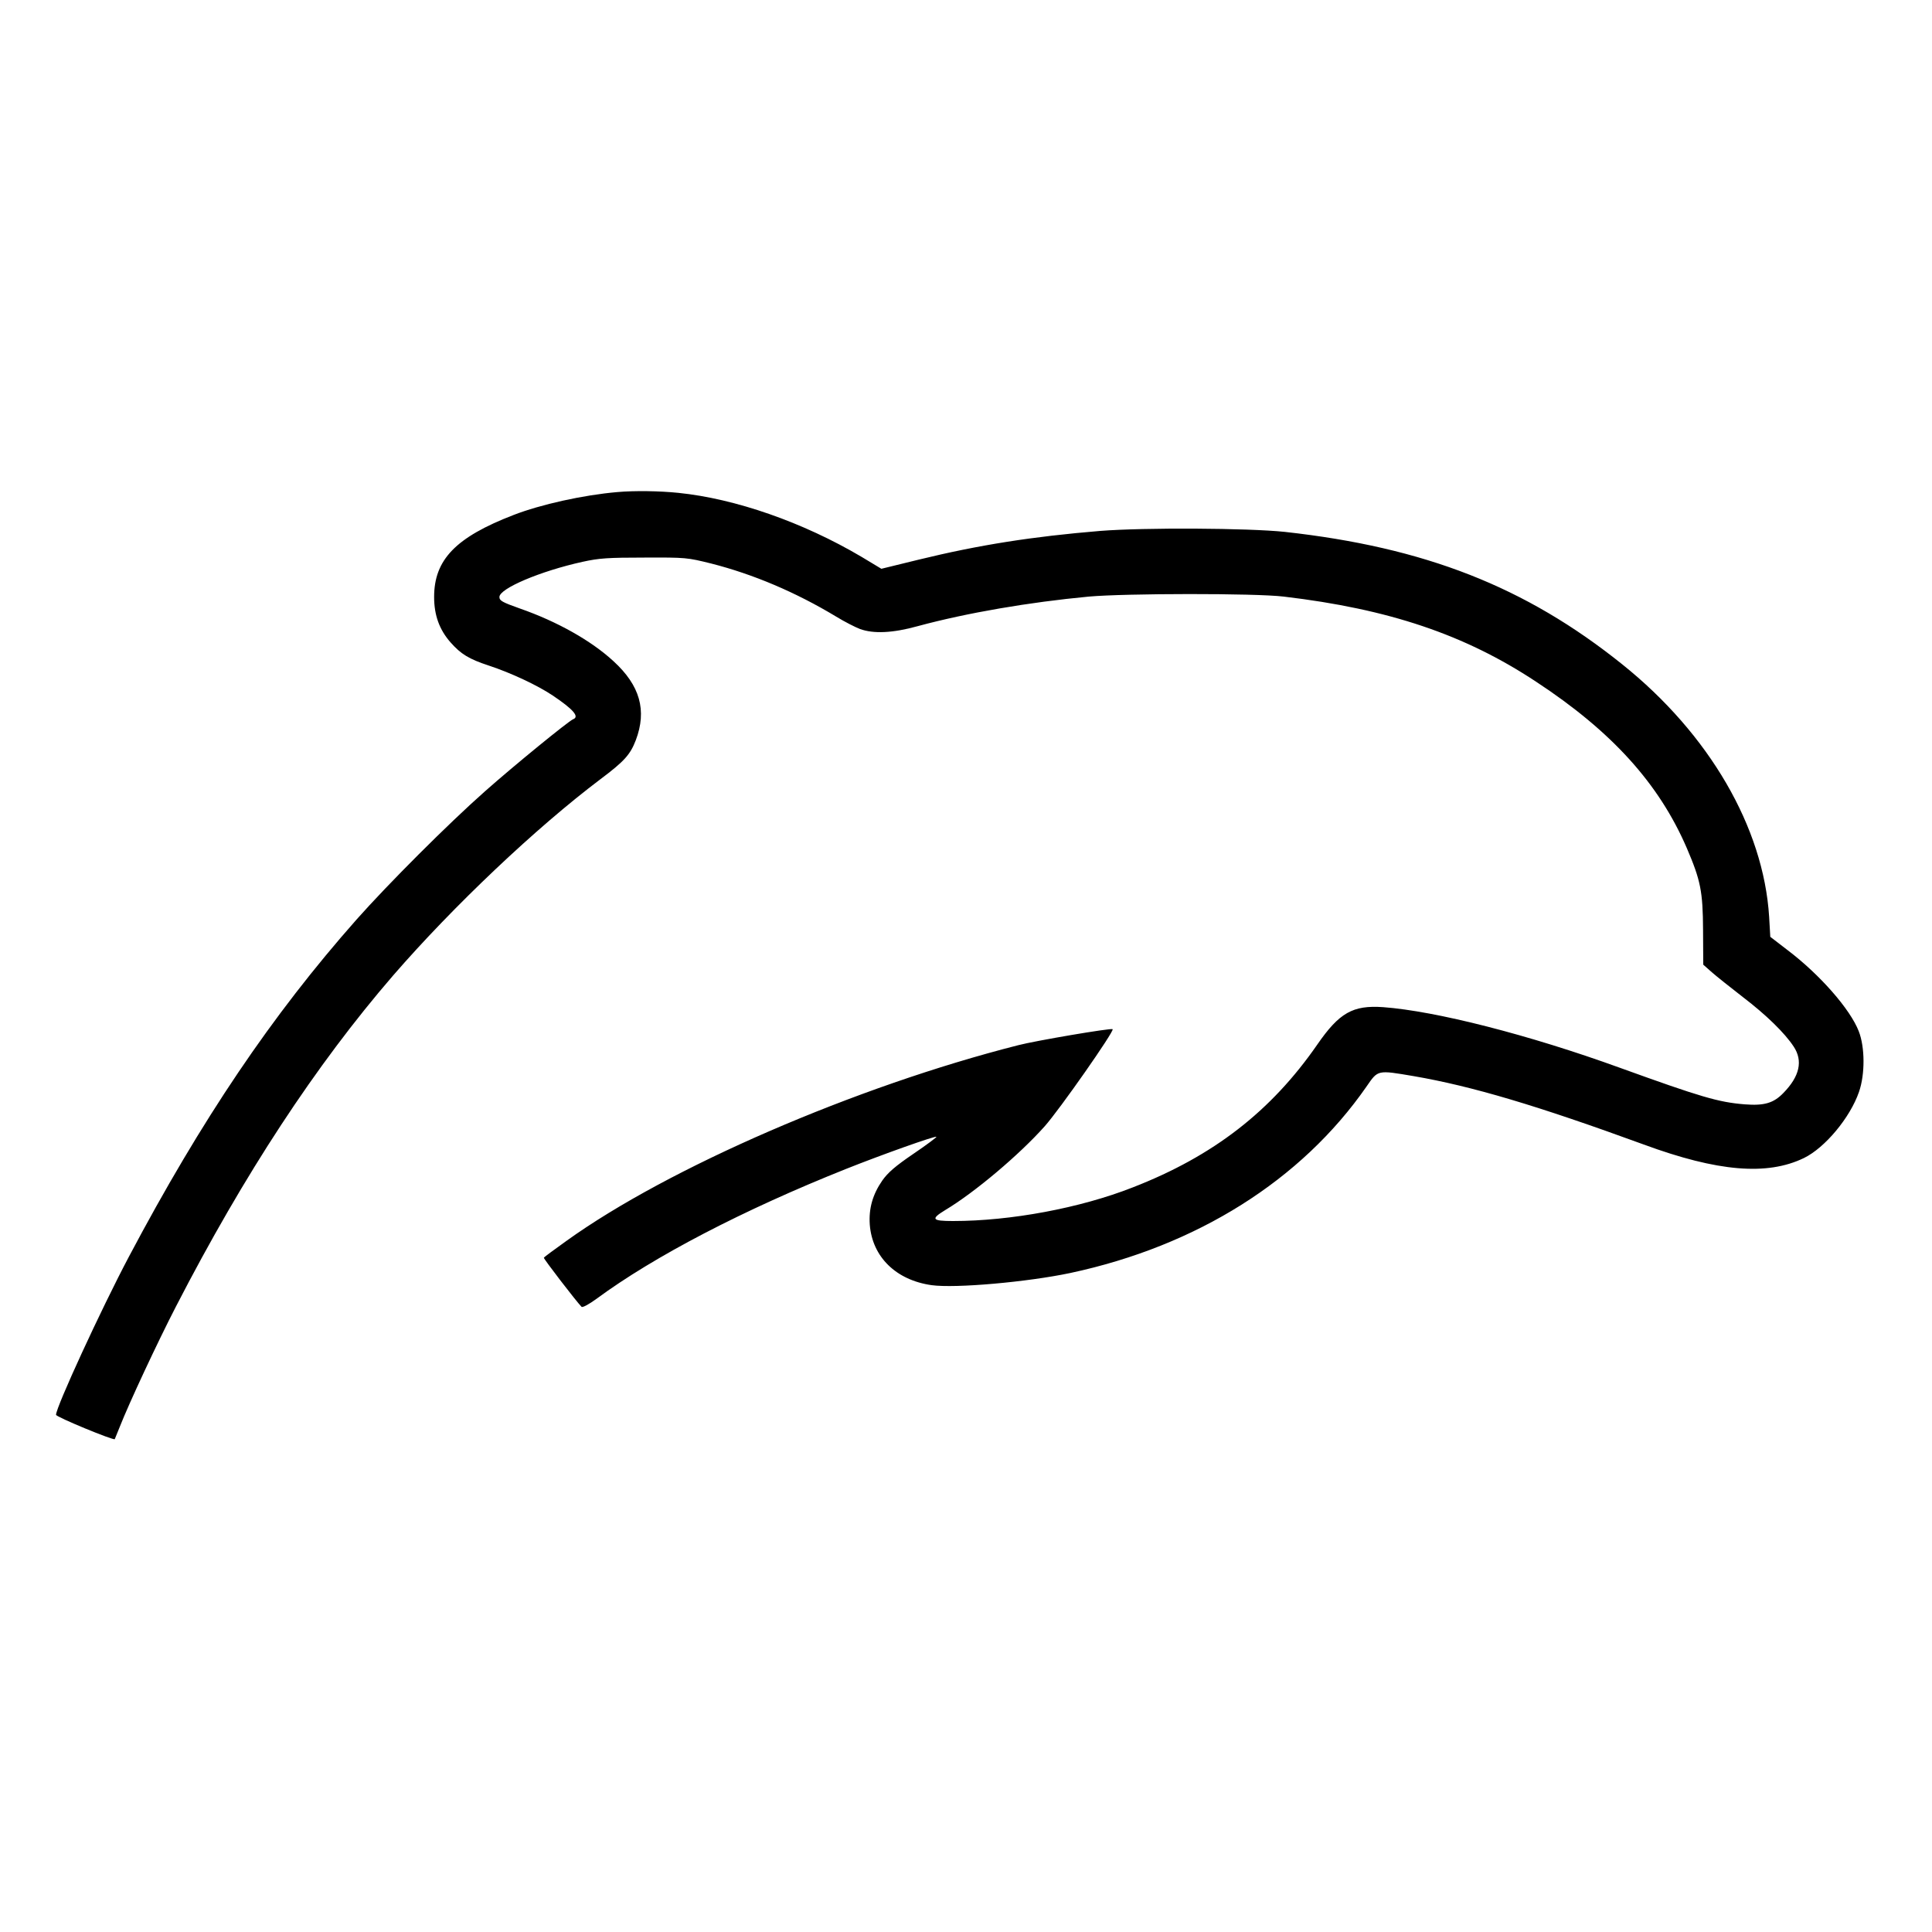 <?xml version="1.0" standalone="no"?>
<!DOCTYPE svg PUBLIC "-//W3C//DTD SVG 20010904//EN"
 "http://www.w3.org/TR/2001/REC-SVG-20010904/DTD/svg10.dtd">
<svg version="1.0" xmlns="http://www.w3.org/2000/svg"
 width="1000pt" height="1000pt" viewBox="0 0 1000 1000"
 preserveAspectRatio="xMidYMid meet">
<g transform="translate(0,1000) scale(0.1,-0.1)"
fill="#000000" stroke="none">
<path d="M3195 7453 c-175 -15 -397 -64 -538 -119 -298 -115 -410 -231 -410
-424 0 -94 27 -169 85 -235 54 -61 95 -86 198 -120 113 -37 252 -102 331 -155
107 -72 140 -110 105 -123 -24 -10 -305 -239 -456 -373 -188 -166 -502 -480
-665 -664 -437 -494 -801 -1033 -1178 -1745 -143 -270 -377 -778 -377 -818 0
-11 298 -134 304 -126 1 2 13 31 26 64 47 120 194 435 291 623 353 685 724
1250 1123 1712 312 360 741 766 1074 1017 124 93 154 127 183 202 58 154 22
283 -116 409 -115 106 -291 205 -483 272 -93 33 -107 41 -107 60 0 44 212 134
430 182 86 19 132 22 320 22 216 1 222 0 347 -31 216 -55 436 -148 645 -274
44 -27 101 -56 125 -65 70 -25 168 -21 298 15 255 69 577 124 885 153 188 17
862 18 1010 0 542 -64 936 -196 1305 -440 393 -258 637 -528 781 -862 71 -166
83 -223 84 -424 l1 -179 44 -39 c25 -22 97 -79 160 -128 122 -93 218 -187 264
-257 49 -74 31 -154 -53 -240 -51 -53 -100 -67 -201 -59 -136 11 -227 38 -645
189 -471 171 -954 294 -1226 314 -157 11 -227 -29 -341 -194 -239 -345 -538
-577 -955 -739 -272 -107 -632 -174 -930 -174 -110 0 -117 10 -40 57 152 91
383 286 514 433 76 85 363 495 352 503 -7 7 -401 -60 -489 -83 -839 -213
-1811 -634 -2337 -1012 -63 -45 -116 -84 -118 -88 -3 -4 166 -224 195 -254 5
-5 37 12 77 41 298 220 761 461 1293 673 183 73 461 172 467 166 2 -2 -51 -42
-119 -88 -94 -64 -132 -97 -161 -138 -50 -72 -71 -145 -65 -229 13 -167 136
-287 320 -313 123 -17 495 16 718 63 655 140 1196 480 1533 965 60 87 55 86
244 54 302 -52 638 -152 1191 -354 383 -141 639 -162 829 -70 109 53 239 209
285 342 32 92 31 232 -1 314 -44 114 -201 293 -367 419 l-91 70 -6 104 c-29
462 -310 946 -761 1307 -500 401 -1021 605 -1746 685 -189 20 -727 23 -955 5
-350 -29 -626 -72 -941 -149 l-192 -47 -103 62 c-303 179 -653 301 -948 331
-97 10 -227 12 -316 4z"/>
</g>
</svg>
